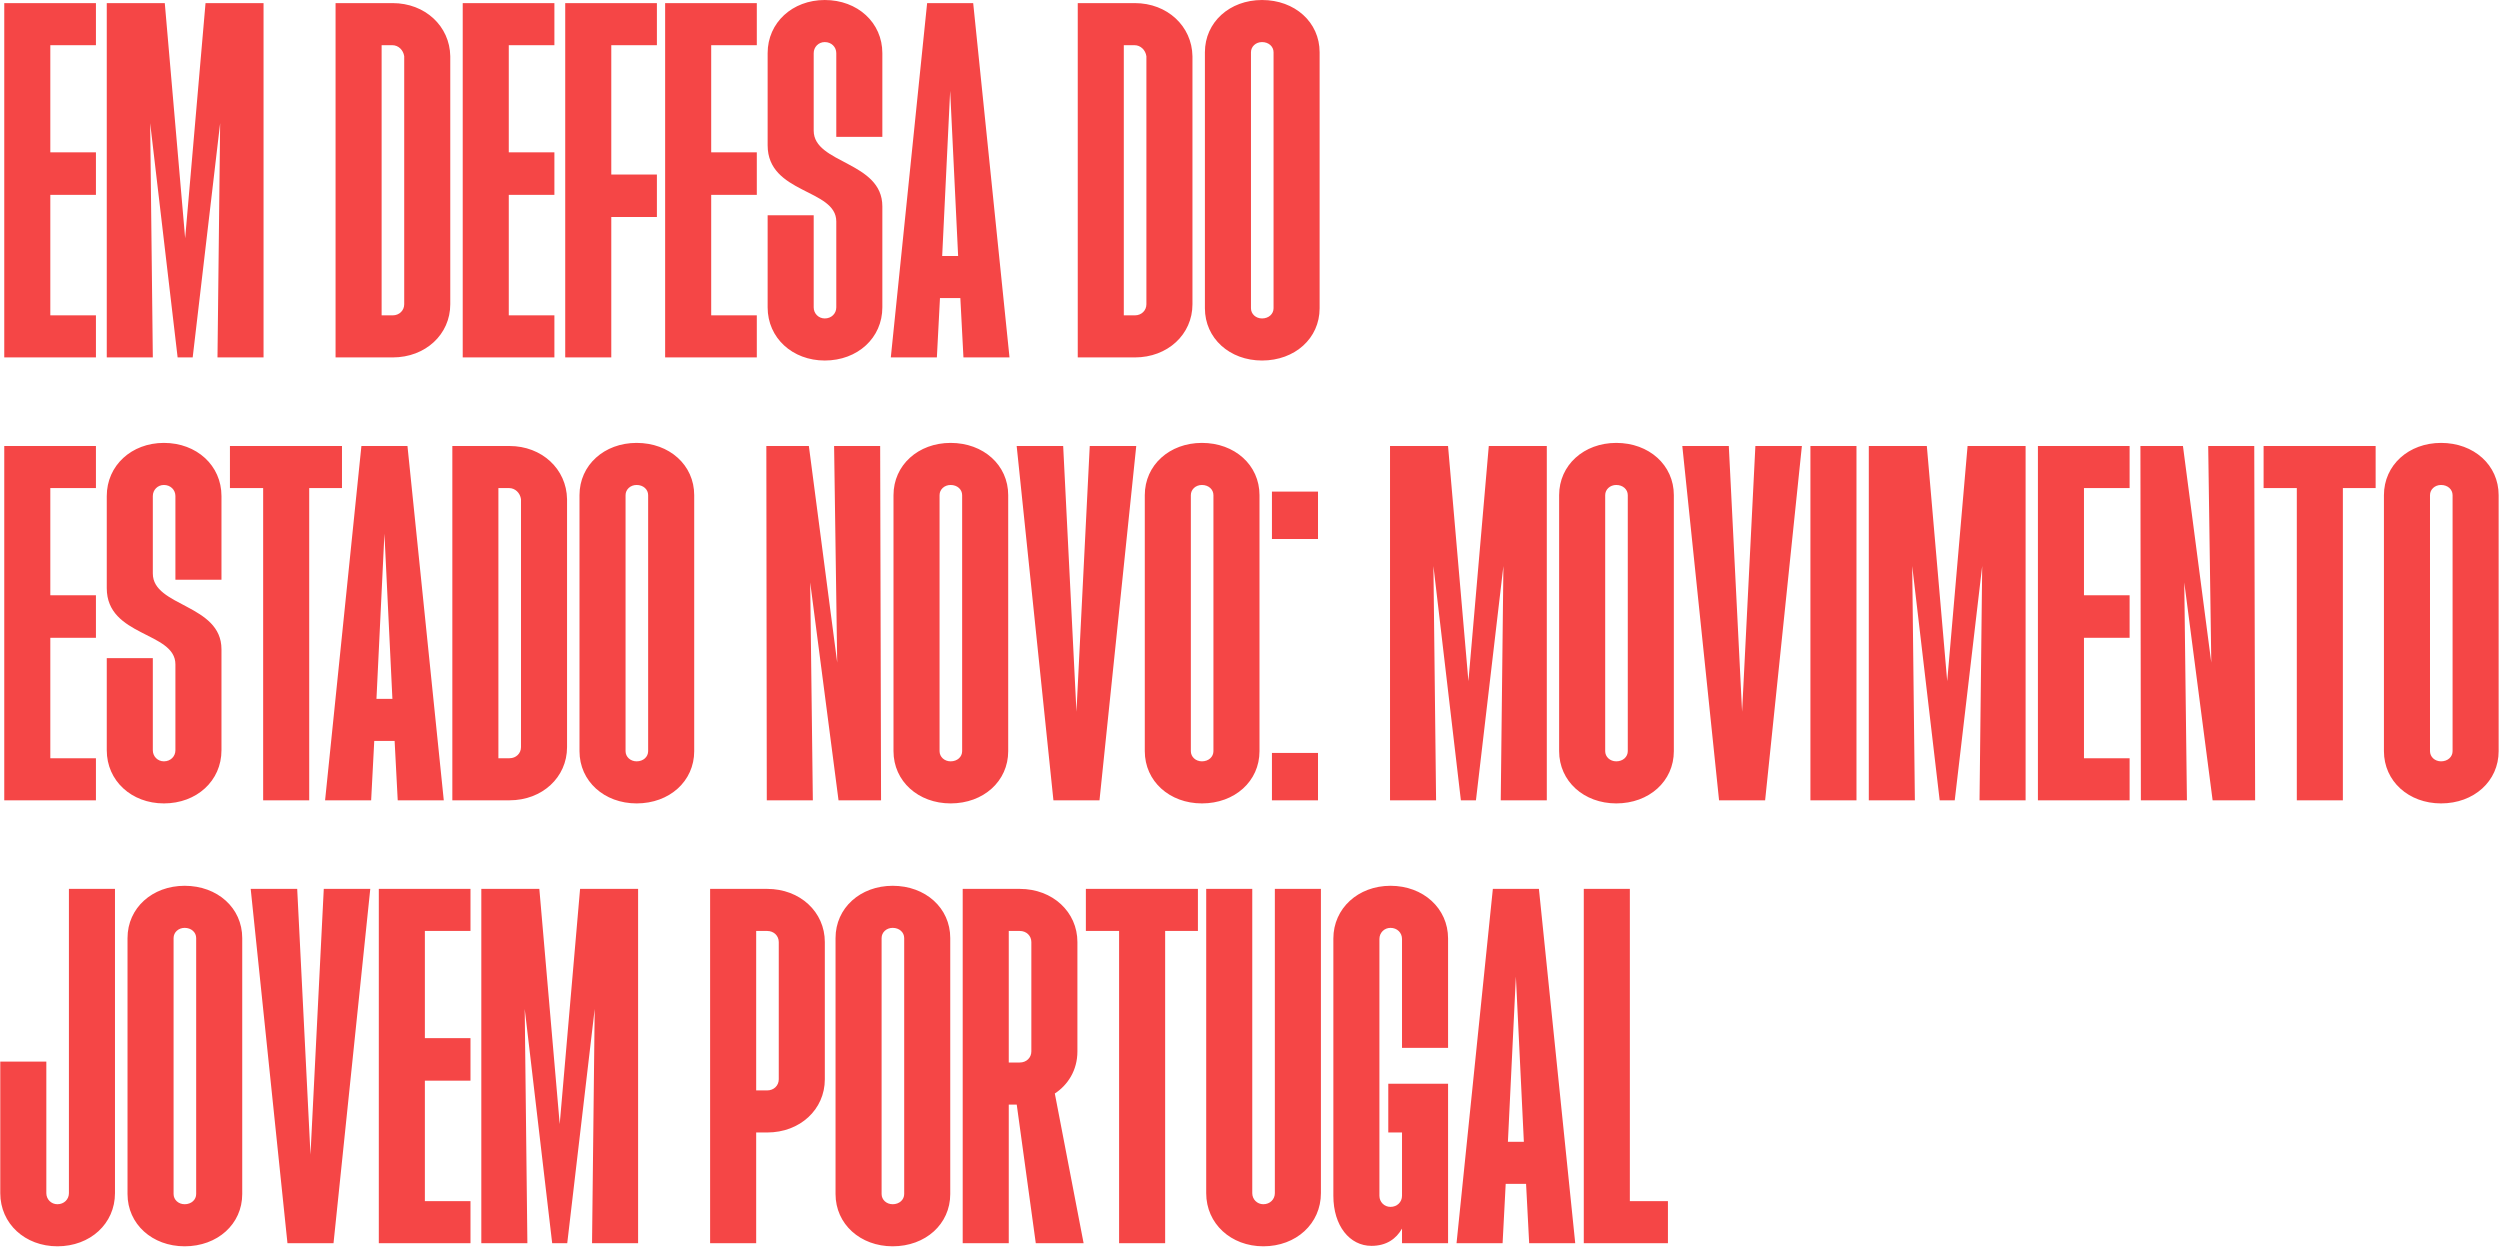 <svg width="1287" height="642" viewBox="0 0 1287 642" fill="none" xmlns="http://www.w3.org/2000/svg">
<path d="M2.192 184V1.6H49.388V23.26H25.904V78.436H49.388V100.324H25.904V162.34H49.388V184H2.192ZM54.962 184V1.6H84.829L95.317 122.668L105.806 1.6H135.674V184H111.962L113.33 63.388L99.194 184H91.442L77.305 63.388L78.674 184H54.962ZM172.747 184V1.6H202.159C218.803 1.6 231.571 13.456 231.799 28.96V156.64C231.799 172.144 219.031 184 202.159 184H172.747ZM196.459 162.34H202.159C205.579 162.34 208.087 159.832 208.087 156.64V28.96C207.631 25.768 205.123 23.26 201.931 23.26H196.459V162.34ZM238.208 184V1.6H285.404V23.26H261.92V78.436H285.404V100.324H261.92V162.34H285.404V184H238.208ZM290.977 184V1.6H338.173V23.26H314.689V89.836H338.173V111.724H314.689V184H290.977ZM342.411 184V1.6H389.607V23.26H366.123V78.436H389.607V100.324H366.123V162.34H389.607V184H342.411ZM424.592 185.596C407.948 185.596 395.18 173.968 395.18 158.236V110.812H418.892V158.236C418.892 161.428 421.4 163.936 424.592 163.936C428.012 163.936 430.52 161.428 430.52 158.236V114.004C430.52 97.132 395.18 99.868 395.18 74.788V27.364C395.18 11.632 407.948 0.004 424.592 0.004C441.464 0.004 454.232 11.632 454.232 27.364V70.456H430.52V27.364C430.52 24.172 428.012 21.664 424.592 21.664C421.4 21.664 418.892 24.172 418.892 27.364V67.264C418.892 84.364 454.232 82.996 454.232 106.252V158.236C454.232 173.968 441.464 185.596 424.592 185.596ZM458.589 184L477.285 1.6H500.997L519.693 184H495.981L494.385 153.448H483.897L482.301 184H458.589ZM485.037 131.788H493.245L489.141 46.744L485.037 131.788ZM554.825 184V1.6H584.237C600.881 1.6 613.649 13.456 613.877 28.96V156.64C613.877 172.144 601.109 184 584.237 184H554.825ZM578.537 162.34H584.237C587.657 162.34 590.165 159.832 590.165 156.64V28.96C589.709 25.768 587.201 23.26 584.009 23.26H578.537V162.34ZM649.698 185.596C633.054 185.596 620.286 174.196 620.286 158.692V26.908C620.286 11.404 633.054 0.004 649.698 0.004C666.57 0.004 679.338 11.404 679.338 26.908V158.692C679.338 174.196 666.57 185.596 649.698 185.596ZM643.998 158.692C643.998 161.656 646.506 163.936 649.698 163.936C653.118 163.936 655.626 161.656 655.626 158.692V26.908C655.626 23.944 653.118 21.664 649.698 21.664C646.506 21.664 643.998 23.944 643.998 26.908V158.692ZM2.192 412V229.6H49.388V251.26H25.904V306.436H49.388V328.324H25.904V390.34H49.388V412H2.192ZM84.374 413.596C67.73 413.596 54.962 401.968 54.962 386.236V338.812H78.674V386.236C78.674 389.428 81.181 391.936 84.374 391.936C87.793 391.936 90.302 389.428 90.302 386.236V342.004C90.302 325.132 54.962 327.868 54.962 302.788V255.364C54.962 239.632 67.73 228.004 84.374 228.004C101.246 228.004 114.014 239.632 114.014 255.364V298.456H90.302V255.364C90.302 252.172 87.793 249.664 84.374 249.664C81.181 249.664 78.674 252.172 78.674 255.364V295.264C78.674 312.364 114.014 310.996 114.014 334.252V386.236C114.014 401.968 101.246 413.596 84.374 413.596ZM135.47 412V251.26H118.37V229.6H176.054V251.26H159.182V412H135.47ZM167.355 412L186.051 229.6H209.763L228.459 412H204.747L203.151 381.448H192.663L191.067 412H167.355ZM193.803 359.788H202.011L197.907 274.744L193.803 359.788ZM232.864 412V229.6H262.276C278.92 229.6 291.688 241.456 291.916 256.96V384.64C291.916 400.144 279.148 412 262.276 412H232.864ZM256.576 390.34H262.276C265.696 390.34 268.204 387.832 268.204 384.64V256.96C267.748 253.768 265.24 251.26 262.048 251.26H256.576V390.34ZM327.737 413.596C311.093 413.596 298.325 402.196 298.325 386.692V254.908C298.325 239.404 311.093 228.004 327.737 228.004C344.609 228.004 357.377 239.404 357.377 254.908V386.692C357.377 402.196 344.609 413.596 327.737 413.596ZM322.037 386.692C322.037 389.656 324.545 391.936 327.737 391.936C331.157 391.936 333.665 389.656 333.665 386.692V254.908C333.665 251.944 331.157 249.664 327.737 249.664C324.545 249.664 322.037 251.944 322.037 254.908V386.692ZM394.74 412L394.512 229.6H416.4L430.992 341.092L429.396 229.6H453.108L453.564 412H431.676L417.084 299.824L418.452 412H394.74ZM489.385 413.596C472.741 413.596 459.973 402.196 459.973 386.692V254.908C459.973 239.404 472.741 228.004 489.385 228.004C506.257 228.004 519.025 239.404 519.025 254.908V386.692C519.025 402.196 506.257 413.596 489.385 413.596ZM483.685 386.692C483.685 389.656 486.193 391.936 489.385 391.936C492.805 391.936 495.313 389.656 495.313 386.692V254.908C495.313 251.944 492.805 249.664 489.385 249.664C486.193 249.664 483.685 251.944 483.685 254.908V386.692ZM542.306 412L523.382 229.6H547.322L554.162 366.4L561.002 229.6H584.942L566.018 412H542.306ZM618.749 413.596C602.105 413.596 589.337 402.196 589.337 386.692V254.908C589.337 239.404 602.105 228.004 618.749 228.004C635.621 228.004 648.389 239.404 648.389 254.908V386.692C648.389 402.196 635.621 413.596 618.749 413.596ZM613.049 386.692C613.049 389.656 615.557 391.936 618.749 391.936C622.169 391.936 624.677 389.656 624.677 386.692V254.908C624.677 251.944 622.169 249.664 618.749 249.664C615.557 249.664 613.049 251.944 613.049 254.908V386.692ZM654.797 277.48V253.084H678.509V277.48H654.797ZM654.797 412V387.604H678.509V412H654.797ZM715.583 412V229.6H745.451L755.939 350.668L766.427 229.6H796.295V412H772.583L773.951 291.388L759.815 412H752.063L737.927 291.388L739.295 412H715.583ZM832.053 413.596C815.409 413.596 802.641 402.196 802.641 386.692V254.908C802.641 239.404 815.409 228.004 832.053 228.004C848.925 228.004 861.693 239.404 861.693 254.908V386.692C861.693 402.196 848.925 413.596 832.053 413.596ZM826.353 386.692C826.353 389.656 828.861 391.936 832.053 391.936C835.473 391.936 837.981 389.656 837.981 386.692V254.908C837.981 251.944 835.473 249.664 832.053 249.664C828.861 249.664 826.353 251.944 826.353 254.908V386.692ZM884.974 412L866.05 229.6H889.99L896.83 366.4L903.67 229.6H927.61L908.686 412H884.974ZM932.005 412V229.6H955.717V412H932.005ZM962.063 412V229.6H991.931L1002.42 350.668L1012.91 229.6H1042.78V412H1019.06L1020.43 291.388L1006.3 412H998.543L984.407 291.388L985.775 412H962.063ZM1049.12 412V229.6H1096.32V251.26H1072.83V306.436H1096.32V328.324H1072.83V390.34H1096.32V412H1049.12ZM1102.12 412L1101.89 229.6H1123.78L1138.37 341.092L1136.78 229.6H1160.49L1160.94 412H1139.06L1124.46 299.824L1125.83 412H1102.12ZM1182.4 412V251.26H1165.3V229.6H1222.98V251.26H1206.11V412H1182.4ZM1256.66 413.596C1240.01 413.596 1227.25 402.196 1227.25 386.692V254.908C1227.25 239.404 1240.01 228.004 1256.66 228.004C1273.53 228.004 1286.3 239.404 1286.3 254.908V386.692C1286.3 402.196 1273.53 413.596 1256.66 413.596ZM1250.96 386.692C1250.96 389.656 1253.47 391.936 1256.66 391.936C1260.08 391.936 1262.59 389.656 1262.59 386.692V254.908C1262.59 251.944 1260.08 249.664 1256.66 249.664C1253.47 249.664 1250.96 251.944 1250.96 254.908V386.692ZM29.552 641.596C12.908 641.596 0.14 629.968 0.14 614.236V546.52H23.852V614.236C23.852 617.428 26.36 619.936 29.552 619.936C32.972 619.936 35.48 617.428 35.48 614.236V457.6H59.192V614.236C59.192 629.968 46.424 641.596 29.552 641.596ZM95.061 641.596C78.417 641.596 65.649 630.196 65.649 614.692V482.908C65.649 467.404 78.417 456.004 95.061 456.004C111.933 456.004 124.701 467.404 124.701 482.908V614.692C124.701 630.196 111.933 641.596 95.061 641.596ZM89.361 614.692C89.361 617.656 91.869 619.936 95.061 619.936C98.481 619.936 100.989 617.656 100.989 614.692V482.908C100.989 479.944 98.481 477.664 95.061 477.664C91.869 477.664 89.361 479.944 89.361 482.908V614.692ZM147.982 640L129.058 457.6H152.998L159.838 594.4L166.678 457.6H190.618L171.694 640H147.982ZM195.012 640V457.6H242.208V479.26H218.724V534.436H242.208V556.324H218.724V618.34H242.208V640H195.012ZM247.782 640V457.6H277.65L288.138 578.668L298.626 457.6H328.494V640H304.782L306.15 519.388L292.014 640H284.262L270.126 519.388L271.494 640H247.782ZM365.567 640V457.6H394.979C411.851 457.6 424.619 469.456 424.619 484.96V555.64C424.619 571.144 411.851 583 394.979 583H389.279V640H365.567ZM389.279 561.34H394.979C398.399 561.34 400.907 558.832 400.907 555.64V484.96C400.907 481.768 398.399 479.26 394.979 479.26H389.279V561.34ZM459.549 641.596C442.905 641.596 430.137 630.196 430.137 614.692V482.908C430.137 467.404 442.905 456.004 459.549 456.004C476.421 456.004 489.189 467.404 489.189 482.908V614.692C489.189 630.196 476.421 641.596 459.549 641.596ZM453.849 614.692C453.849 617.656 456.357 619.936 459.549 619.936C462.969 619.936 465.477 617.656 465.477 614.692V482.908C465.477 479.944 462.969 477.664 459.549 477.664C456.357 477.664 453.849 479.944 453.849 482.908V614.692ZM495.598 640V457.6H525.01C541.882 457.6 554.65 469.456 554.65 484.96V541.276C554.65 551.08 549.634 558.604 543.022 562.936L557.842 640H533.218L523.414 568.636H519.31V640H495.598ZM519.31 546.976H525.01C528.43 546.976 530.938 544.468 530.938 541.276V484.96C530.938 481.768 528.43 479.26 525.01 479.26H519.31V546.976ZM576.107 640V479.26H559.007V457.6H616.691V479.26H599.819V640H576.107ZM650.366 641.596C633.722 641.596 620.954 629.968 620.954 614.236V457.6H644.666V614.236C644.666 617.428 647.174 619.936 650.366 619.936C653.786 619.936 656.294 617.428 656.294 614.236V457.6H680.006V614.236C680.006 629.968 667.238 641.596 650.366 641.596ZM706.023 641.368C694.851 641.368 686.415 631.108 686.415 615.604V483.136C686.415 467.632 699.183 456.004 715.827 456.004C732.699 456.004 745.467 467.632 745.467 483.136V539.452H721.755V483.364C721.755 480.172 719.247 477.664 715.827 477.664C712.635 477.664 710.127 480.172 710.127 483.364V615.604C710.127 618.796 712.635 621.304 715.827 621.304C719.247 621.304 721.755 618.796 721.755 615.604V583H714.687V557.92H745.467V640H721.755V632.476C718.791 637.72 713.775 641.368 706.023 641.368ZM749.824 640L768.52 457.6H792.232L810.928 640H787.216L785.62 609.448H775.132L773.536 640H749.824ZM776.272 587.788H784.48L780.376 502.744L776.272 587.788ZM815.333 640V457.6H839.045V618.34H858.653V640H815.333Z" fill="#F54646"/>
</svg>
